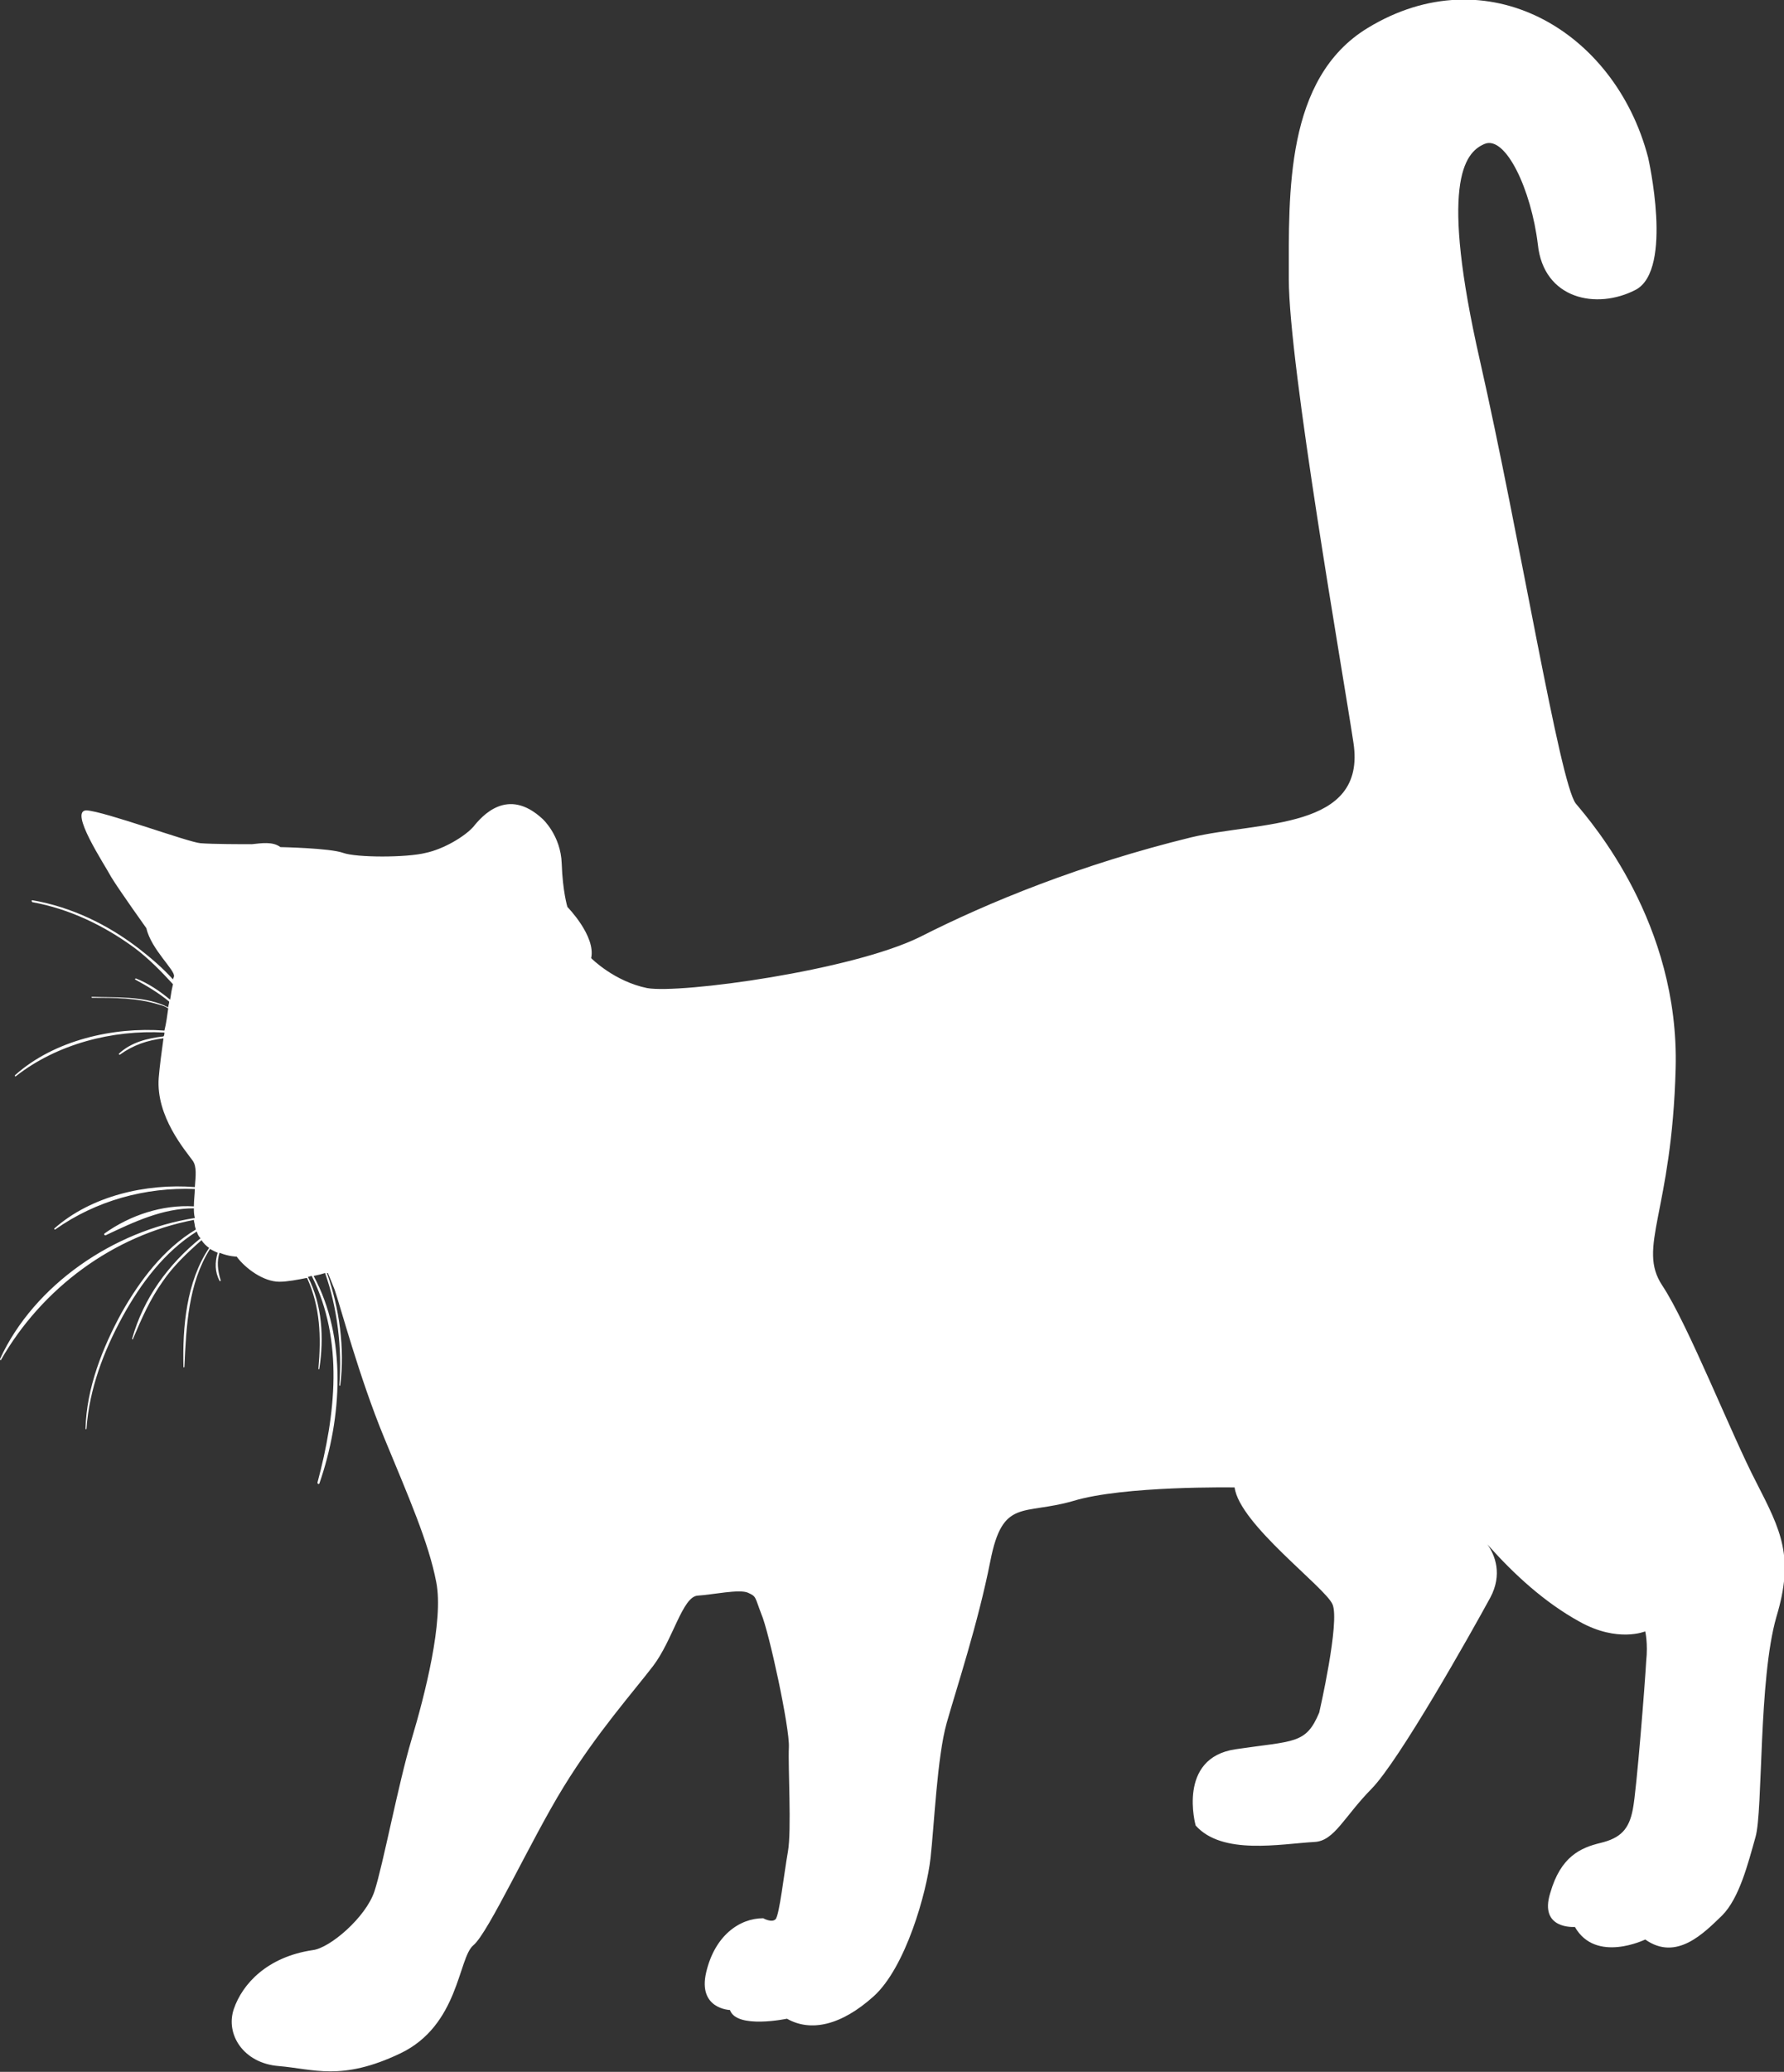 <svg xmlns="http://www.w3.org/2000/svg" fill="none" viewBox="0 0 56 65" height="65" width="56">
<rect x="0" y="0" width="56" height="65" fill="#333333" stroke="none"/>
<g clip-path="url(#clip0_965_2736)" id="Frame">
<path fill="white" d="M55.135 46.515C54.359 45.03 52.987 41.545 52.181 40.333C51.376 39.121 52.48 38.06 52.599 33.515C52.718 28.969 49.973 25.818 49.466 25.212C48.959 24.576 47.706 16.818 46.453 11.303C45.2 5.788 45.946 4.788 46.602 4.515C47.258 4.242 48.064 5.939 48.273 7.666C48.452 9.394 50.123 9.727 51.346 9.091C52.539 8.454 51.734 4.939 51.734 4.939C50.689 0.939 46.662 -1.394 42.932 0.878C40.337 2.454 40.456 6.06 40.456 8.757C40.456 11.454 42.157 21.121 42.485 23.303C42.903 26.06 39.531 25.757 37.383 26.272C33.922 27.121 31.028 28.303 28.88 29.394C26.732 30.454 21.362 31.181 20.317 31C19.273 30.788 18.557 30.06 18.557 30.06C18.706 29.363 17.811 28.454 17.811 28.454C17.811 28.454 17.662 27.969 17.632 27.091C17.603 26.212 17.036 25.697 17.036 25.697C15.932 24.666 15.126 25.606 14.858 25.939C14.589 26.242 13.933 26.636 13.366 26.757C12.769 26.909 11.188 26.909 10.77 26.757C10.353 26.606 8.801 26.576 8.801 26.576C8.563 26.394 8.205 26.454 7.906 26.485C7.608 26.485 6.683 26.485 6.295 26.454C5.907 26.424 3.282 25.454 2.715 25.424C2.148 25.424 3.282 27.121 3.491 27.515C3.729 27.909 4.595 29.121 4.595 29.121C4.744 29.788 5.519 30.454 5.46 30.636C5.46 30.666 5.43 30.697 5.43 30.727C5.102 30.363 4.744 30.06 4.356 29.757C3.371 29 2.238 28.454 1.014 28.242C0.985 28.242 0.985 28.272 1.014 28.303C2.178 28.515 3.252 29.03 4.207 29.727C4.654 30.06 5.042 30.454 5.43 30.878C5.4 31 5.37 31.151 5.34 31.363C5.012 31.091 4.654 30.848 4.266 30.697C4.237 30.697 4.237 30.727 4.237 30.727C4.624 30.939 4.982 31.151 5.311 31.424C5.311 31.485 5.281 31.545 5.281 31.606C5.251 31.576 5.191 31.576 5.161 31.545C4.445 31.242 3.64 31.303 2.894 31.272C2.864 31.272 2.864 31.303 2.894 31.303C3.58 31.303 4.296 31.303 4.982 31.515C5.102 31.545 5.191 31.576 5.281 31.636C5.251 31.848 5.221 32.091 5.161 32.333C3.55 32.212 1.701 32.636 0.477 33.727C0.448 33.757 0.477 33.788 0.507 33.757C1.79 32.757 3.521 32.303 5.161 32.394C5.161 32.424 5.161 32.484 5.132 32.515C4.624 32.575 4.117 32.697 3.729 33.06C3.729 33.06 3.729 33.091 3.759 33.091C4.177 32.788 4.624 32.636 5.132 32.575C5.072 33 5.012 33.454 4.982 33.818C4.893 35.03 5.818 36.091 6.056 36.424C6.176 36.606 6.146 36.879 6.116 37.242C4.595 37.121 2.864 37.515 1.701 38.545C1.701 38.545 1.701 38.575 1.73 38.575C3.013 37.666 4.565 37.242 6.116 37.303C6.116 37.454 6.086 37.636 6.086 37.848C5.102 37.788 4.087 38.121 3.282 38.697C3.252 38.727 3.282 38.757 3.312 38.757C4.207 38.333 5.102 37.909 6.086 37.909C6.086 38 6.086 38.091 6.116 38.212C3.58 38.606 1.074 40.303 0 42.636C0 42.666 0.03 42.697 0.03 42.666C1.313 40.424 3.55 38.757 6.086 38.272C6.086 38.333 6.116 38.394 6.116 38.454C6.116 38.484 6.146 38.545 6.146 38.575C5.132 39.181 4.386 40.181 3.819 41.181C3.222 42.272 2.715 43.545 2.685 44.818C2.685 44.848 2.715 44.848 2.715 44.818C2.804 43.575 3.252 42.394 3.849 41.303C4.416 40.272 5.161 39.272 6.176 38.636C6.206 38.727 6.235 38.788 6.295 38.848C5.281 39.666 4.505 40.727 4.147 42C4.147 42.03 4.177 42.03 4.177 42C4.445 41.363 4.714 40.757 5.102 40.212C5.43 39.727 5.877 39.303 6.325 38.909C6.385 39 6.474 39.091 6.564 39.151C5.848 40.212 5.728 41.636 5.758 42.879C5.758 42.909 5.788 42.909 5.788 42.879C5.848 41.606 5.907 40.272 6.593 39.181C6.683 39.242 6.773 39.272 6.832 39.303C6.743 39.606 6.743 39.909 6.892 40.181C6.892 40.212 6.952 40.181 6.922 40.151C6.832 39.848 6.802 39.575 6.892 39.303C7.19 39.424 7.429 39.424 7.429 39.424C7.697 39.788 8.264 40.212 8.771 40.212C9.01 40.212 9.338 40.151 9.637 40.091C10.054 41 10.084 41.939 9.995 42.939C9.995 42.969 10.024 42.969 10.024 42.939C10.174 41.969 10.114 40.939 9.666 40.06C9.696 40.06 9.756 40.03 9.786 40.03C10.8 42.06 10.532 44.394 9.965 46.515C9.965 46.545 9.995 46.575 10.024 46.545C10.741 44.484 10.89 41.969 9.845 40.03C9.995 40 10.114 39.969 10.204 39.939C10.591 41.03 10.741 42.303 10.651 43.454C10.651 43.484 10.681 43.484 10.681 43.454C10.83 42.303 10.651 41.03 10.263 39.939C10.293 39.939 10.293 39.939 10.293 39.939C10.293 39.939 10.293 39.939 10.502 40.454C10.681 40.969 11.278 43.212 12.053 45.091C12.829 46.969 13.456 48.394 13.694 49.636C13.933 50.848 13.336 53.181 12.918 54.575C12.501 55.969 12.023 58.515 11.755 59.333C11.486 60.151 10.353 61.121 9.816 61.181C8.384 61.394 7.608 62.242 7.339 63.03C7.071 63.818 7.638 64.727 8.742 64.818C9.845 64.909 10.711 65.303 12.56 64.424C14.41 63.545 14.38 61.424 14.858 61.03C15.335 60.636 16.648 57.757 17.692 56.06C18.736 54.363 19.87 53.091 20.497 52.272C21.123 51.454 21.421 50.091 21.899 50.06C22.376 50.03 23.212 49.848 23.48 49.969C23.748 50.091 23.689 50.091 23.898 50.636C24.136 51.181 24.793 54.212 24.763 54.818C24.733 55.424 24.852 57.424 24.733 58.091C24.614 58.757 24.465 60.091 24.345 60.212C24.226 60.333 23.957 60.181 23.957 60.181C23.212 60.181 22.436 60.727 22.167 61.879C21.899 63.03 22.913 63.06 22.913 63.06C23.122 63.666 24.703 63.333 24.703 63.333C25.449 63.757 26.404 63.545 27.418 62.636C28.433 61.727 29.089 59.363 29.208 58.303C29.328 57.242 29.417 55.121 29.715 54.06C30.014 53 30.7 50.939 31.088 48.969C31.476 47 32.102 47.545 33.684 47.091C35.265 46.606 38.755 46.666 38.755 46.666C38.905 47.818 41.59 49.788 41.828 50.333C42.067 50.879 41.411 53.727 41.411 53.727C40.993 54.727 40.635 54.606 38.785 54.879C36.935 55.151 37.532 57.272 37.532 57.272C38.368 58.212 40.188 57.848 41.262 57.788C41.888 57.757 42.187 57 43.052 56.121C43.917 55.242 46.154 51.272 46.781 50.121C47.169 49.394 46.93 48.788 46.691 48.454C47.527 49.394 48.482 50.272 49.586 50.879C50.779 51.545 51.644 51.181 51.644 51.181C51.644 51.181 51.734 51.545 51.674 52.121C51.644 52.697 51.376 56.151 51.256 56.757C51.137 57.394 50.868 57.666 50.242 57.818C49.615 57.969 48.989 58.242 48.661 59.394C48.303 60.545 49.436 60.454 49.436 60.454C50.093 61.606 51.644 60.848 51.644 60.848C52.629 61.545 53.494 60.636 54.061 60.091C54.598 59.545 54.866 58.484 55.105 57.636C55.344 56.818 55.194 52.697 55.761 50.727C56.328 48.848 55.91 48.03 55.135 46.515Z" id="Vector"></path>
</g>
<defs>
<clipPath id="clip0_965_2736">
<rect fill="white" height="65" width="56"></rect>
</clipPath>
</defs>
</svg>
